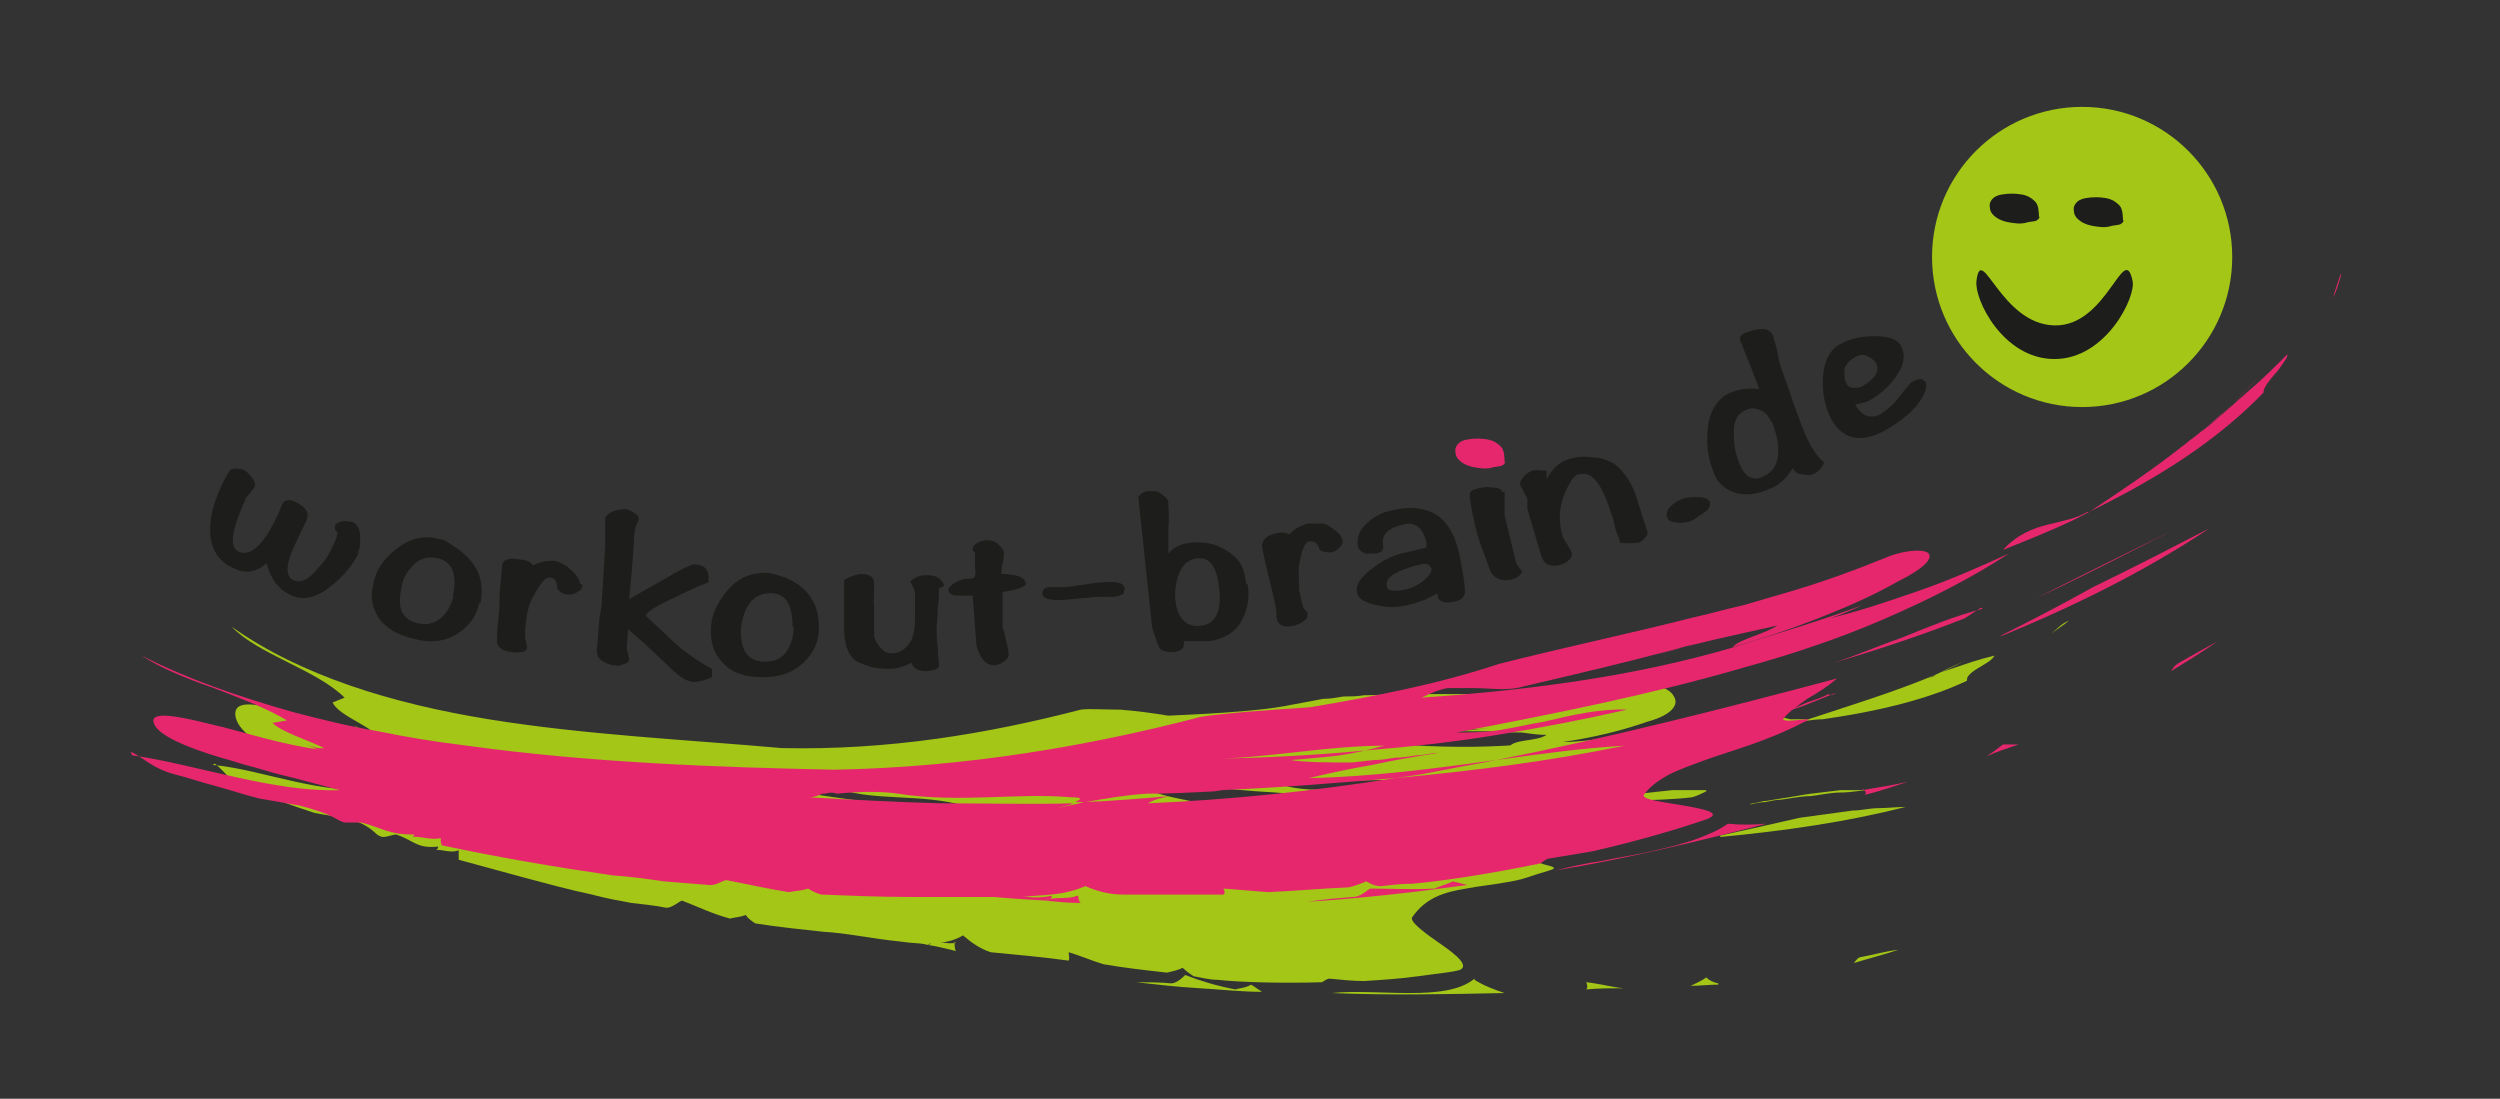 <?xml version="1.0" encoding="UTF-8"?>
<svg xmlns="http://www.w3.org/2000/svg" id="Ebene_1" version="1.1" viewBox="0 0 208.2 91.5">
  <rect x="0" y="0" width="208.2" height="91.5" fill="#333333" stroke="none"/>
  <defs>
    <style>
      .st0 {
        fill: #e7276d;
      }

      .st1 {
        fill: #1d1d1b;
      }

      .st2 {
        fill: #fff;
      }

      .st3 {
        fill: #a3c617;
      }
    </style>
  </defs>
  <circle class="st2" cx="129.2" cy="40.4" r=".6"></circle>
  <g>
    <path class="st3" d="M150.3,60c4.8-1.6,9.6-3,13.4-5-.8.4-1.6.7-2.3,1.1-.8.4-1.6.7-2.4,1,.6-.3,1.2-.5,1.8-.7.1,0,.3-.1.4-.2l.4-.2c.3-.1.6-.2.9-.3,1.2-.4,2.3-.8,3.6-1.1-.2.4-.8.7-1.3,1-.3.2-.5.3-.7.5-.2.2-.3.3-.3.6-3,1.4-6.2,2.2-9.5,2.8l-1.2.2-1.3.2c-.8,0-1.7.2-2.5.3-.8,0-1.7.1-2.5.2-.8,0-1.7,0-2.5.1.6-.6,1.1-.8,1.7-.9.5-.1,1,0,1.6,0,.5,0,1,.2,1.5.3.2,0,.5,0,.7,0,.2,0,.5,0,.7,0Z"></path>
    <path class="st3" d="M172.3,51.7c-.5.4-1,.7-1.5,1.1.5-.4.9-.9,1.5-1.1Z"></path>
    <path class="st3" d="M104.1,70.7c-.8,0-1.7.1-2.5.1.8-.2,1.7-.1,2.5-.1Z"></path>
    <path class="st3" d="M142.1,65.9c-.4.2-.8.4-1.2.5-1.6.2-3.3.2-5,.3-1.7,0-3.4,0-5,0,.9,0,1.9-.1,2.8-.2.5,0,.9-.1,1.4-.2.5,0,.9-.1,1.4-.2.9-.1,1.9-.2,2.8-.3.9,0,1.9,0,2.8,0Z"></path>
    <path class="st3" d="M145.9,66.9c.4,0,.8-.2,1.2-.2l1.2-.2c.8-.1,1.7-.3,2.5-.4.8-.1,1.7-.2,2.5-.3.4,0,.8,0,1.3,0,.4,0,.8,0,1.2,0-.8,0-1.6.2-2.5.2-.8,0-1.7.2-2.5.3-.8,0-1.7.2-2.5.3-.4,0-.8.1-1.3.2-.4,0-.8.1-1.3.2Z"></path>
    <path class="st3" d="M77.8,78.2c0,.2,0,.3-.2.3-.1,0-.2,0-.3.2-1.4-.3-2.8-.7-4.1-1,.4,0,.7-.3,1.1-.3,1.5.4,1.8,1.1,3.5.8Z"></path>
    <path class="st3" d="M105,70.7h0c.3-.1.6-.1.9-.2,0,0,0,0,.1,0-.3,0-.7,0-1,.1Z"></path>
    <path class="st3" d="M79.5,78.4c0,.3,0,.6.1.8-.8-.2-1.6-.4-2.3-.5.1,0,.2-.1.3-.2.5-.2,1.3.2,2,0Z"></path>
    <path class="st3" d="M97.5,81.9c.5,0,1-.5,1.2-.7,1.3.5,2.6.9,4.2,1.2.2-.1.8-.1,1.3-.4.3.2.6.4.9.6-1.7,0-3.5-.2-5.2-.3-1.8-.1-3.5-.3-5.3-.5,1,0,2,0,3,.1Z"></path>
    <path class="st3" d="M17.7,63.7c2.2.2,4.6.9,6.9,1.4,2.3.5,4.7.9,7,.5-2.4-.9-5.4-1.7-7.7-2.7-2.4-.9-4.1-2-4.3-3.3-.3-2.6,6.9,1,10.8,1.5q-.5-.3-.9-.7c.5.3.9.7,1.5.5-.9-.7-2.9-1.5-3.3-2.4l1-.4c-2.3-2.3-7.2-3.6-9.4-5.9,5.8,4.1,13.4,6.4,21.4,7.7,8,1.3,16.5,1.7,24.4,2.4,8.9.2,17.2-1.2,24.9-3.2.7-.1,1.9,0,3.3,0,1.3.1,2.8.3,4,.5,2.2-.1,4.3-.2,6.5-.4,1.1-.1,2.1-.2,3.2-.4,1.1-.2,2.1-.4,3.2-.6.6,0,1.1-.1,1.7-.2.6,0,1.1,0,1.7-.1,1.1,0,2.2-.1,3.3-.1,1.1,0,2.2,0,3.3,0,.6,0,1.1,0,1.7,0,.5,0,1.1,0,1.7,0,4.4,0,8.9,0,13.4-.8.5,0,1,0,1.4.2.4.2.8.4,1,.8.4.6,0,1.5-2.2,2.1-3.7,1.3-7.6,1.9-11.6,2.2.4-.8,2.3-.5,3.2-1.1-.7,0-1.4-.1-2.1-.2-.7,0-1.3,0-2-.1-1.3,0-2.6,0-4.1,0,1,0,1.9-.1,2.8-.2l2.8-.2c-4.7.4-10,.4-15.3.8-1,0-1.9-.6-2.9-1-1-.4-2.1-.6-3.5.2,6.8,1.1,13.9,2,20.9,1.6,0,0,0,0,0,0,1.6-.1,3-.2,4.5-.3,1.5,0,2.9-.2,4.4-.4-.9.2-1.8.4-2.7.4,1.1,0,2.2.1,3.3.1,1.1,0,2.2,0,3.2-.1h.8s.8-.1.8-.1l1.6-.2c.5,0,1.1-.1,1.6-.2l1.6-.2c-5.7,2.3-12.2,3.3-18.7,3.6-6.5.3-13.2.2-19.5.5,1.8.7,3.8.6,5.9.5,2-.1,4-.2,5.5.6-5.8.1-11.6-.2-17.6-.8.4,0,.9-.1,1.3-.3-1.8-.5-3.7-.7-5.6-.7-1.9,0-3.8,0-5.7-.3-.3,0-.7,0-1-.1.3,0,.7.1,1,.1,1.7.2,3.4.5,5,.7,1.7.2,3.3.4,5,.6-1.5.2-3.1.2-5,0,1,.6,2.5.9,4,1.2,2,.1,3.9.2,5.9.4-1.5,0-3,0-4.5.2-1.5.1-2.9.3-4.3.5,4.1.7,8.3,1,12.5,1.3-2.3,0-4.6,0-6.8.1-3.8-.4-7.6-.8-11.5-1.3.1,0,.3,0,.4,0-.3,0-.6,0-.9,0-1.5-.2-3-.3-4.6-.5-.7,0-1.4,0-2.1,0-.7,0-1.4.2-2.1.3-.2,0-.5,0-.7,0,.5-.2.7-.4-.1-.6-1.7-.5-3.6-.6-5.5-.7-1.9-.1-3.9-.2-5.9-1-1-.4-2.5-.4-4-.4-.4-.2-.6-.1-.9,0-.3,0-.7,0-1,0-.8,0-1.7-.2-2.5,0,.8,0,1.6,0,2.5,0,.3,0,.6,0,.9,0-.2.2-.5.4-.9.4,5.6.9,11.5,1.8,17.4,2.2-.4.2-.9.3-1.1.4.6-.1,1.2-.3,1.8-.4,1.9.1,3.8.2,5.8.2-.6,0-1.1.3-1.6.5,1.4.1,2.7.3,4.1.4,1.4,0,2.7.1,4.1.2,1.4,0,2.8,0,4.1.1,1.4,0,2.8,0,4.1,0,5.2.5,10.3,1,15.4,1.2-2.8-.7-5.6-1-8.6-1.3,7.8-.2,15.5-.5,23.3-.4-1.3,1-3.2,1.7-4,3,0,.6,2.6.6,1.2,1-.7.2-1.3.4-1.9.6-.6.2-1.2.3-1.8.4-1.1.2-2.2.3-3.2.5-1.9.3-3.4.8-4.5,2.4-.2.4,1.2,1.4,2.5,2.3,1.3.9,2.3,1.8,1.4,2.1-.8.2-2,.3-3.4.5-1.4.2-2.9.3-4.5.4-.9,0-1.9-.1-2.9-.2-.1,0-.3.1-.6.3-3.5.1-6.8,0-8.7-.2-.7,0-1.4-.2-2-.3-.3-.2-.6-.4-.9-.7-.4.2-.9.3-1.3.4-1.8-.2-3.6-.4-5.3-.7-1-.3-1.9-.7-2.9-1,0,.2.1.5,0,.7-2.2-.3-4.4-.5-6.5-.7-.9-.3-1.6-.8-2.3-1.4-1.3.8-3.2.8-5.3.5-2.1-.2-4.4-.7-6.3-.8h0c-1.9-.2-3.8-.4-5.7-.7-.3-.2-.6-.4-.8-.7-.5.2-1,.2-1.3.3-1.5-.4-2.7-1-4-1.5-.3.1-.8.6-1.3.6-1-.2-2-.3-2.9-.4-1.1-.2-2.2-.4-3.3-.7-1.9-.4-3.7-.9-5.6-1.4-1.8-.5-3.7-1-5.5-1.5,0-.2,0-.5,0-.8-.6.3-1.4-.1-1.9,0,.1,0,.2-.2.2-.3-1.8.2-2-.5-3.5-1-.3,0-.7.2-1.1.2-.2,0-.3-.1-.5-.2-1.5-1.5-3.3-1.4-5.2-1.8-1.9-.6-3.7-1.3-5.5-2-1.5-.5-1.9-1.4-2.8-2.1Z"></path>
    <path class="st3" d="M72.7,77.5c-1.8-.5-3.6-.9-5.3-1.5,1.9.3,3.7,0,5.3,1.5Z"></path>
    <path class="st3" d="M122.8,81.6c.8.5,1.6.8,2.5,1.1-4.8.1-9.6.2-14.4,0h0c1.9-.2,4.3,0,6.5,0,2.2,0,4.2-.2,5.4-1.2Z"></path>
    <path class="st3" d="M77.6,78.5c0,0-.2.1-.3.2,0,0,0,0,0,0,0,0,.2-.1.3-.2Z"></path>
    <path class="st3" d="M131.1,70.3c.1,0,.3,0,.4,0-1.1.2-2.2.4-3.3.6.9-.3,1.9-.4,2.9-.5Z"></path>
    <path class="st3" d="M143.2,69.6c2.3-.5,4.5-1,6.7-1.5,1.5-.2,2.9-.4,4.4-.6.7,0,1.4-.2,2.2-.2.7,0,1.5-.1,2.2-.1-5.1,1.3-10.2,2-15.4,2.5Z"></path>
    <path class="st3" d="M132.1,81.8c1,.1,2.1.4,3.1.5-1,0-2,0-3.1.1.2-.2,0-.5,0-.7Z"></path>
    <path class="st3" d="M121.8,71.5c.2,0,.5,0,.7,0-.6.2-1.2.4-1.7.6.2-.1.7-.4,1.1-.6Z"></path>
    <path class="st3" d="M143.1,82c-.8,0-1.5.1-2.3.1.4-.2.9-.4,1.3-.7.3.3.6.4,1,.5Z"></path>
    <path class="st3" d="M155,79.7c1.1-.2,2.1-.5,3.1-.6-1.2.4-2.4.7-3.7,1.1.2-.3.4-.5.6-.5Z"></path>
  </g>
  <g>
    <path class="st0" d="M173.9,42.7c2.7-1.8,5.4-3.6,7.8-5.5.3-.2.6-.5.9-.7.3-.2.6-.5.9-.7.6-.5,1.1-1,1.7-1.5,1.1-1,2.1-2,3-3-1.5,1.6-3.1,3.2-4.8,4.6.7-.5,1.3-1.1,1.9-1.6.3-.3.6-.5.9-.8.3-.3.6-.5.9-.8,1.2-1,2.3-2.1,3.4-3.2,0,.3-.2.5-.4.8-.2.3-.4.6-.7.9-.5.6-.9,1.1-.9,1.5-2.9,3-6.4,5.5-10.1,7.6-1.9,1.1-3.8,2-5.7,3-1.9.9-3.9,1.7-5.9,2.5,1.2-1.3,2.5-1.8,3.7-2.1,1.2-.3,2.4-.5,3.4-1.1Z"></path>
    <path class="st0" d="M195,22.8c-.1.3-.2.7-.3,1-.1.3-.2.6-.4,1,.1-.4.2-.7.3-1,.1-.3.2-.6.3-.9Z"></path>
    <path class="st0" d="M119.4,65.5c-1,.2-2.1.4-3.1.6,1-.3,2-.4,3.1-.6Z"></path>
    <path class="st0" d="M165,50.6c-.5.3-.9.6-1.4.9-3.8,1.5-7.8,2.8-11.9,4,2.2-.6,4.4-1.6,6.7-2.4,2.2-.9,4.4-1.8,6.7-2.4Z"></path>
    <path class="st0" d="M169.6,49.8c3.8-1.9,7.6-3.8,11.3-5.6-3.6,1.8-7.4,3.8-11.3,5.6Z"></path>
    <path class="st0" d="M87.6,74.6c0,.1,0,.2-.2.3-.1,0-.2,0-.3.1-1.8-.1-3.5-.2-5.3-.4.4,0,.8-.3,1.3-.3,1.9.1,2.4.7,4.5.3Z"></path>
    <path class="st0" d="M120.5,65.2h0c.4-.2.7-.2,1-.3,0,0,0,0,.1,0-.4.1-.8.2-1.3.3Z"></path>
    <path class="st0" d="M89.8,74.6c0,.2,0,.4.2.6-1,0-2-.1-3-.2.1,0,.2,0,.3-.1.7-.2,1.7,0,2.4-.3Z"></path>
    <path class="st0" d="M112.7,74.7c.6,0,1.2-.6,1.4-.7,1.7,0,3.4.1,5.4,0,.3-.2.9-.3,1.5-.6.4.1.8.2,1.2.3-4.3.6-8.7,1.1-13.3,1.4,1.2-.2,2.5-.3,3.7-.4Z"></path>
    <path class="st0" d="M11,62.9c5.5.8,11.8,3.1,17.3,2.9-1.6-.4-3.3-.9-5-1.3-.8-.2-1.7-.5-2.5-.7-.8-.2-1.6-.5-2.4-.7-3-.9-5.3-1.9-5.6-2.9-.3-1,1.9-.6,4.7.1,1.4.3,3,.8,4.6,1.2,1.5.4,3,.7,4.3.9q-.6-.3-1.2-.6c.6.3,1.2.6,1.8.5-1.2-.6-3.7-1.4-4.3-2.1l1.2-.2c-.8-.5-1.7-.9-2.8-1.4-1-.4-2.2-.9-3.3-1.3-2.3-.8-4.5-1.7-6-2.7,3.7,1.9,8,3.4,12.6,4.7,2.3.6,4.7,1.2,7.1,1.6,2.4.5,4.9.9,7.4,1.2,10.1,1.4,20.7,1.8,30.6,2,11-.2,21.3-2,30.5-4.4,1.8-.3,6-.6,9.1-.8,5.3-.9,10.6-1.9,15.7-3.6,5.5-1.4,10.8-2.5,16.3-3.9,1.4-.3,2.7-.7,4.1-1,1.4-.4,2.7-.8,4.1-1.2,2.7-.8,5.4-1.8,8.1-2.9,1.1-.4,2.5-.6,3.1-.3.5.3.2,1.1-2.4,2.4-2.1,1.2-4.4,2.2-6.7,3.1-2.3.9-4.7,1.7-7.1,2.4.2-.3.9-.6,1.7-.9.8-.3,1.6-.6,2-.9-3.6.8-6.5,1.4-10,2.4,1.2-.3,2.3-.6,3.5-1,1.2-.3,2.3-.7,3.4-1-5.7,1.8-12.2,3.3-18.6,4.8-1.2.2-2.4,0-3.7,0-.6,0-1.3,0-2,0-.7.1-1.4.4-2.2.8,8.6-.6,17.5-1.7,26-4.2,0,0,0,0,0,0,3.8-1.2,7.2-2.2,10.7-3.5-1.1.5-2.2,1-3.2,1.2,2.7-.6,5.3-1.5,7.9-2.4,2.6-.9,5.1-2,7.5-3.1-3.2,2.1-6.8,3.9-10.5,5.5-3.7,1.6-7.6,2.9-11.6,4-7.9,2.3-16.1,3.9-23.9,5.4,1.1,0,2.3,0,3.6-.2,1.2-.2,2.5-.5,3.7-.7,2.5-.6,4.8-1.1,6.9-1-3.5.8-7.1,1.5-10.8,2.1-3.6.6-7.3,1-11,1.3.5-.1,1.1-.3,1.6-.4-4.7,0-9.5,1-14.2,1.1-.4,0-.8,0-1.2,0,.4,0,.8,0,1.2,0,4.3-.1,8.5-.3,12.6-.7-.9.2-1.9.4-2.9.5-1,.1-2.1.2-3.3.3,1.3.2,3.2.2,5.1.2l1.8-.2c.6,0,1.2-.1,1.8-.2.6,0,1.2-.1,1.8-.2.6,0,1.2-.2,1.8-.2-1.9.3-3.7.6-5.5,1-1.8.3-3.6.7-5.3,1.1,5.2-.1,10.5-.8,15.6-1.5-1.4.3-2.8.5-4.2.8l-2.1.4-2.1.3c-4.8.4-9.6.8-14.5,1,.2,0,.4,0,.6,0-.4,0-.7,0-1.1.1-1.9.1-3.8.2-5.7.2-1.7.1-3.4.4-5.1.7-.3,0-.6,0-.9,0,.5-.2.8-.4-.3-.4-4.5-.4-9.3.5-14.4-.3-1.3-.2-3.1-.2-5.1,0-.5-.2-.8,0-1.1,0-.4,0-.8,0-1.3,0-1,0-2.1,0-3.1,0,1,0,2.1,0,3.1,0,.4,0,.8,0,1.2,0-.3.1-.6.3-1.1.3,3.6.2,7.2.4,10.9.5,3.7,0,7.4.1,11.1,0-.4.2-1.1.3-1.3.4.7-.2,1.5-.3,2.2-.5,2.4-.1,4.8-.3,7.2-.5-.7.1-1.4.3-1.9.6,6.9-.3,13.7-1,20.6-2.1,6.5-.6,12.8-1.4,19.1-2.7-3.5.2-7.1.7-10.7,1.2,9.6-1.9,19-4.3,28.4-6.8-.7.6-1.6,1.2-2.5,1.7-.8.6-1.6,1.1-2,1.7.2.4,3.3-.4,1.6.3-3.1,1.6-5.9,2.3-8.1,3.1-1.1.4-2.2.8-3,1.2-.9.5-1.6,1-2.1,1.7-.2.4,1.7.6,3.4.9,1.7.3,3.1.6,1.9,1.1-2,.7-5.6,1.8-9.6,2.7-1.2.2-2.4.4-3.6.6-.2,0-.4.2-.7.4-4.3.9-8.4,1.5-10.7,1.7-.9,0-1.7.1-2.6.2-.5,0-.9-.2-1.2-.4-.5.2-1,.4-1.5.5-2.3.1-4.5.3-6.7.4-1.2-.1-2.5-.2-3.7-.3,0,.1.2.3,0,.5-.7,0-1.4,0-2.1,0-.7,0-1.4,0-2.1,0-.7,0-1.4,0-2.1,0h-2.1c-1.1,0-2.2-.3-3.1-.7-.7.3-1.7.6-2.9.7-1.1.1-2.4.2-3.8.2-1.3,0-2.7,0-4.1,0-1.4,0-2.7,0-3.9,0h0c-2.4,0-4.8-.1-7.3-.2-.4-.1-.8-.3-1.1-.5-.6.2-1.2.2-1.6.3-1.9-.3-3.6-.7-5.2-1-.3,0-.9.5-1.5.4-1.3-.1-2.5-.2-3.7-.3-1.4-.2-2.8-.4-4.3-.5-4.8-.7-9.5-1.5-14.2-2.5-.1-.2-.1-.4-.1-.6-.8.2-1.8-.2-2.4-.1.1,0,.2-.1.2-.2-2.2,0-2.5-.5-4.4-1-.4,0-.9,0-1.3,0-.2,0-.4-.1-.6-.2-1-.6-2.1-.9-3.2-1.2-1.1-.2-2.2-.4-3.4-.6-1.2-.3-2.4-.7-3.5-1-1.2-.3-2.3-.7-3.5-1-1.9-.5-2.5-1.3-3.7-1.9Z"></path>
    <path class="st0" d="M81.1,74.5c-1.1-.1-2.3-.2-3.4-.3-1.1-.1-2.3-.3-3.4-.4,1.2,0,2.4,0,3.5,0,1.1,0,2.2.2,3.3.7Z"></path>
    <path class="st0" d="M143.9,68.6c1,.1,2.1.1,3.2,0-5.8,1.5-11.6,2.9-17.6,3.9h0c1.2-.3,2.5-.6,3.9-.8,1.4-.3,2.8-.5,4.1-.8,1.3-.3,2.6-.6,3.7-1,1.1-.4,2-.8,2.7-1.3Z"></path>
    <path class="st0" d="M87.4,74.9c0,0-.2,0-.3.1,0,0,0,0,0,0,0,0,.2-.1.3-.1Z"></path>
    <path class="st0" d="M152.4,57.9c.2,0,.4-.1.5-.2l-2,.8c-.7.3-1.3.5-2,.7.5-.2,1.1-.5,1.6-.7.6-.2,1.2-.4,1.8-.7Z"></path>
    <path class="st0" d="M166.7,52.9c2.6-1.3,5.1-2.6,7.6-4,3.3-1.6,6.6-3.3,9.7-4.9-5.4,3.6-11.3,6.5-17.4,9Z"></path>
    <path class="st0" d="M155.1,65.8c1.2-.2,2.5-.4,3.8-.7-1.2.4-2.4.8-3.6,1.1.2-.2,0-.3-.1-.5Z"></path>
    <path class="st0" d="M141.2,61.7c.3,0,.6-.1.8-.2-.7.3-1.4.6-2,.9.2-.2.8-.5,1.2-.7Z"></path>
    <path class="st0" d="M168.1,62c-.9.3-1.8.6-2.7,1,.5-.3.9-.6,1.4-1,.4,0,.8,0,1.3,0Z"></path>
    <path class="st0" d="M181.3,55.3c1.2-.7,2.3-1.3,3.4-1.9-1.3.9-2.6,1.7-3.9,2.5.2-.3.4-.6.6-.6Z"></path>
  </g>
  <g>
    <path class="st1" d="M29.9,46c-.5,1-1.2,1.9-2.2,2.7-1.3,1.1-2.5,1.4-3.6.8-1-.5-1.6-1.4-1.9-2.6-.9.8-1.8.9-2.8.4-1.3-.6-1.9-1.7-1.9-3.2,0-1.1.3-2.2.8-3.3.3-.7.6-1.3.9-1.7.3-.1.7-.1,1,0,.3.1.6.4.8.7.2.3.3.5.2.7,0,.1-.2.3-.4.6-.2.2-.4.4-.4.6-1.1,2.4-1.3,3.8-.6,4.2.7.4,1.5,0,2.4-1.3.3-.5.8-1.3,1.3-2.6.2-.4.6-.5,1.3-.1.7.4,1,.8.7,1.5,0,0,0,.1-.1.2,0,0-.1.2-.1.2l-.9,1.9c-.6,1.4-.6,2.3,0,2.6.6.3,1.3,0,2-.9.6-.6,1-1.2,1.3-1.9.3-.6.4-.9.4-1.1,0,0,0-.1-.2-.3,0-.1,0-.2,0-.3,0-.2.3-.3.6-.4.3,0,.6,0,.9.1.4.2.6.6.6,1.3,0,.5,0,1-.3,1.3Z"></path>
    <path class="st1" d="M39.9,50.2c-.2,1.1-.8,1.9-1.7,2.5-1,.7-2.3.9-3.7.5-1.4-.3-2.4-.9-3-1.8-.5-.8-.7-1.7-.4-2.8.2-1.1.8-2,1.8-2.8,1.1-.9,2.3-1.3,3.7-.9.4,0,.9.4,1.5.8,1.7,1.2,2.3,2.7,1.9,4.6ZM37.7,49.7c.4-1.8,0-2.9-1.2-3.2-.9-.2-1.6,0-2.2.7-.5.5-.8,1.1-.9,1.9-.3,1.6.1,2.5,1.4,2.8.8.2,1.5,0,2.1-.6.4-.4.7-1,.9-1.7Z"></path>
    <path class="st1" d="M48.5,48.7c0,0,0,.2-.1.4-.4.3-.8.5-1.2.4-.3,0-.6-.2-.8-.5,0-.6-.2-.9-.7-.9-.3,0-.7.5-1.3,1.6-.3.5-.5,1.2-.6,2.1-.1.9-.1,1.4,0,1.6,0,.2.1.4.1.5,0,.2-.2.4-.4.4-.3,0-.6.1-.9,0-.9-.1-1.3-.5-1.2-1.1,0,0,0-.1,0-.2,0-.1,0-.2,0-.2,0-.6.2-1.5.2-2.8,0-1.2.2-2.2.2-2.8s.6-.8,1.5-.6c.5,0,.9.2,1.1.5.5-.3,1.1-.4,1.6-.4.4,0,.8.2,1.1.4.2.1.5.4.8.7.3.4.4.6.4.8Z"></path>
    <path class="st1" d="M59.3,56.4c-.7.3-1.2.4-1.5.4-.5,0-1.2-.4-2-1.2-.6-.6-1.2-1.1-1.8-1.7-.3-.3-.9-.8-1.7-1.5h0s-.1,1.6-.1,1.6c0,0,0,.2.1.4,0,.2.1.4.1.5,0,.2-.1.3-.4.4-.3.1-.5.2-.8.1-.4,0-.8-.2-1.1-.4-.3-.2-.4-.5-.4-.8l.2-2.4c0-.1,0-.4.1-.7,0-.3.1-.5.1-.7l.3-4.9c0-.7,0-1.4,0-1.8,0-.2,0-.4,0-.5,0-.2.2-.4.6-.6.3-.1.7-.2,1-.2.3,0,.5.1.8.3.3.2.4.3.4.5,0,0,0,.2-.2.5-.1.3-.2.7-.2,1.3,0,.2-.1,1.8-.4,4.9,0,0,1-.6,2.8-1.6,1.5-.9,2.4-1.3,2.6-1.3.9,0,1.3.5,1.2,1.3v.2c-.8.3-1.7.7-2.9,1.3-1.5.7-2.3,1.2-2.3,1.5,0,0,.4.4,1.3,1.2.8.8,1.3,1.2,1.5,1.4,1,.8,1.9,1.4,2.7,1.8v.6Z"></path>
    <path class="st1" d="M68.2,52.3c0,1.1-.4,2-1.2,2.8-.9.9-2,1.3-3.5,1.3-1.5,0-2.6-.4-3.3-1.2-.7-.7-1-1.5-1-2.7,0-1.1.4-2.1,1.2-3.1.9-1.2,2-1.7,3.4-1.7.4,0,1,.2,1.6.4,1.9.8,2.8,2.2,2.8,4.1ZM66,52.2c0-1.9-.6-2.8-1.8-2.8-.9,0-1.6.4-2,1.2-.3.6-.5,1.3-.5,2,0,1.6.6,2.5,2,2.5.9,0,1.5-.3,1.9-1,.3-.5.5-1.1.5-1.9Z"></path>
    <path class="st1" d="M78.2,49c0,.4,0,1-.1,1.7,0,.8-.1,1.3-.1,1.7,0,.3,0,.9.1,1.5,0,.7.1,1.2.1,1.5,0,.3-.3.4-1,.5-.7,0-1.1-.2-1.3-.7-.6.3-1.2.5-1.8.5-.5,0-1,0-1.7-.2-.6-.2-1.1-.4-1.3-.6-.5-.5-.8-1.3-.8-2.5,0-.4,0-1.1,0-2.1,0-.9,0-1.6,0-2,.5-.3.9-.4,1.3-.5.8,0,1.2.2,1.2.8,0,.2,0,.5,0,.9,0,.4-.1.7,0,.9v2.6c.1.3.2.6.5.9.3.4.6.5,1,.5.7,0,1.2-.4,1.6-1.1.2-.5.3-1,.3-1.7v-2.2c0-.3-.2-.6-.4-1,.4-.3.8-.5,1.2-.5.4,0,.8,0,1.1.2.3.2.5.4.5.7Z"></path>
    <path class="st1" d="M85.5,48.5c0,.3-.6.6-2,.8,0,.3,0,.9,0,1.8v1.2c.1.2.2.6.3,1.1.1.5.2.8.2,1.1,0,.2-.1.4-.4.6-.3.2-.5.3-.8.3-.4,0-.8-.2-1.1-.7-.2-.4-.4-.8-.4-1.2l-.3-3.9c-.8,0-1.2,0-1.3,0-.4,0-.7-.2-.7-.4,0,0,0-.1,0-.2.4-.5.9-.7,1.4-.8,0,0,0,0,.2,0,0,0,.1,0,.2,0,.4,0,.5-.3.4-.9v-1.3c-.2-.1-.2-.2-.2-.3,0-.2.1-.3.4-.5.2-.1.5-.2.7-.2.3,0,.7,0,1,.3s.5.5.5.7c0,.3,0,.6-.1.9-.1.3-.1.6-.1.9h0c1.3,0,2,.3,2,.8Z"></path>
    <path class="st1" d="M93.7,49.1c0,0-.1,0-.1.1,0,0,0,0,0,.1,0,0,0,.1,0,.1,0,.1-.3.2-.8.3-.1,0-.3,0-.5,0s-.4,0-.5,0c-.3,0-.7,0-1.3.1-.6,0-1,.1-1.3.1-1.5.2-2.3,0-2.4-.4,0-.4.2-.6.6-.6.1,0,.3,0,.6,0,.3,0,.5,0,.6,0,.3,0,.9-.1,1.6-.2.7-.1,1.2-.2,1.6-.2,1-.1,1.6,0,1.8.3Z"></path>
    <path class="st1" d="M103.9,48.6c.2,1.1,0,2.1-.4,2.9-.5,1.1-1.5,1.7-2.8,1.9-.4,0-1.1,0-2.1,0,0,0,0,.2,0,.2,0,.4-.2.6-.8.7-.4,0-.8,0-1.1-.2-.1,0-.3-.4-.5-1.1-.2-.5-.3-.9-.3-1.2h0c0,0-1.1-10.4-1.1-10.4.2-.3.5-.5.9-.5,0,0,.2,0,.2,0,.3,0,.6,0,.9.3.3.2.5.4.5.7,0,.5.1,1.2,0,2.1,0,1,0,1.7,0,2.1.4-.5,1-.8,1.8-.9.9-.1,1.8,0,2.6.4.8.4,1.4.9,1.7,1.5.2.4.3.9.4,1.6ZM101.5,48.8c-.2-1.7-.8-2.4-1.8-2.3-.8.1-1.3.6-1.6,1.5-.2.7-.3,1.4-.2,2.1.2,1.5,1,2.2,2.2,2,1.2-.2,1.7-1.3,1.4-3.4Z"></path>
    <path class="st1" d="M111.8,44.9c0,0,0,.2,0,.4-.3.4-.6.7-1,.7-.3,0-.6,0-.9-.2-.1-.5-.4-.8-.9-.7-.3,0-.6.7-.8,1.9-.1.5,0,1.3,0,2.2.2.9.3,1.4.4,1.5.2.2.3.3.3.4,0,.2,0,.4-.3.6-.2.2-.5.3-.8.4-.9.2-1.4,0-1.5-.7,0,0,0-.1,0-.3,0-.1,0-.2,0-.2-.1-.6-.3-1.5-.6-2.7s-.5-2.1-.6-2.7c0-.5.3-.9,1.2-1.1.5-.1.9,0,1.1.1.4-.5.9-.7,1.5-.9.4,0,.8,0,1.2,0,.3,0,.6.2,1,.5.4.3.6.5.6.7Z"></path>
    <path class="st1" d="M121.5,46c.3,1.5.5,2.6.5,3.3,0,.4-.3.7-.9.8-.9.2-1.4,0-1.4-.7-.8.5-1.6.8-2.5,1-.9.2-1.7.2-2.5,0-1-.2-1.6-.5-1.7-1.1-.1-.6.3-1.2,1.2-1.9.9-.7,1.7-1.1,2.5-1.3l2.1-.5v-.4c-.3-1.3-1-1.8-2-1.5-1.3.3-1.8.9-1.6,1.8,0,.3-.1.5-.6.6-.3,0-.6,0-.9,0-.3-.1-.5-.3-.6-.5-.1-.7,0-1.3.6-1.9.6-.6,1.3-1,2.2-1.2,3.1-.7,4.9.5,5.6,3.5ZM119.1,47.2c0-.2-.3-.3-.8-.2-2,.5-3,1.1-2.8,1.8,0,.4.6.5,1.5.3.6-.1,1.1-.4,1.5-.7.5-.4.8-.8.7-1.1Z"></path>
    <path class="st1" d="M125.3,40.9c0,.2,0,.5,0,1,0,.4,0,.7,0,1l.9,3.7c0,.2.2.6.6,1-.2.3-.4.5-.7.6-1,.3-1.7,0-2-.7-.5-1.3-.9-2.4-1.1-3.1-.3-1.2-.5-2.2-.6-3,0,0,0-.1,0-.2,0-.2.1-.4.6-.5.4-.1.8-.2,1.2-.1.5,0,.9.1.9.4Z"></path>
    <path class="st1" d="M137.2,44.5c-.2.3-.4.6-.8.7-.3,0-.8.1-1.5,0v-.2c-.1-.3-.3-.6-.4-1.1-.1-.5-.2-.9-.3-1.1-.8-2.5-1.6-3.6-2.7-3.3-.3,0-.6.4-.8.8-.8,1.4-1,2.8-.6,4.2,0,.2.2.5.4.8.2.4.4.6.4.8,0,.2,0,.3-.2.5s-.4.3-.6.4c-1,.3-1.6,0-1.8-.9l-1.1-3.7c0,0,0-.2,0-.4,0-.2,0-.3,0-.4,0-.1-.1-.3-.3-.6-.1-.3-.2-.4-.3-.6,0-.2,0-.4.3-.7.2-.3.5-.4.7-.5.4-.1.8,0,1.2,0v.7c.5-.9,1.1-1.5,2-1.7.6-.2,1.2-.2,1.9-.1.7,0,1.3.3,1.7.5.9.7,1.6,1.7,2,3.2l.8,2.5Z"></path>
    <path class="st1" d="M142.4,41.9c0,.2,0,.5-.5.8s-.8.6-1.1.7c-.3.1-.8.2-1.2.1-.5,0-.7-.2-.8-.5,0-.2,0-.5.3-.8.3-.3.6-.5.9-.6.4-.2.9-.2,1.4-.2.6,0,.9.2,1,.4Z"></path>
    <path class="st1" d="M147.7,28.2c.1.2.2.6.3,1,.1.6.2.9.2,1,.1.4.5,1.4,1.1,3.2.6,1.7,1,2.7,1.1,2.9.5,1.1,1,1.8,1.5,2.2-.1.4-.4.7-.7.9-.4.2-.7.2-1.1.1-.4,0-.6-.2-.8-.5-.5.8-1.1,1.4-1.9,1.7-1.1.5-2.1.6-3,.3-.8-.3-1.4-.8-1.7-1.7-.4-1-.6-2.1-.5-3.4.1-1.6.8-2.7,1.9-3.2.7-.3,1.5-.4,2.4-.3-.2-.6-.7-1.9-1.6-4.1,0-.2,0-.4.5-.6.5-.2,1-.3,1.4-.3.4,0,.7.2.9.6ZM147.5,35.1c-.2-.4-.4-.7-.8-.9-.5-.2-.9-.3-1.4,0-.7.3-1,1.1-.9,2.2,0,.8.2,1.6.5,2.3.4,1,1.1,1.4,1.9,1,.9-.4,1.3-1.1,1.3-2.2,0-.7-.2-1.5-.5-2.3Z"></path>
    <path class="st1" d="M160.3,31.7c.3.5,0,1.2-.7,2.1-.6.7-1.4,1.3-2.2,1.8-2.2,1.4-3.9,1.1-4.9-.7-.4-.8-.7-1.8-.7-3,0-1.5.4-2.5,1.2-3.1.8-.5,1.8-.8,3-.8,1.2,0,2,.2,2.3.8.4.7.3,1.5-.3,2.4-.5.8-1.3,1.6-2.4,2.2-.2.1-.6.2-1.1.3.6,1,1.3,1.2,2.1.8.6-.4,1.2-.9,1.6-1.5.5-.6.8-1,.9-1.1.6-.4,1-.4,1.1-.2ZM156.2,30.2c-.2-.3-.4-.4-.8-.6-.3-.1-.7,0-1,.2-.5.3-.8.7-.8,1.1,0,.4,0,.8.2,1.1.1.2.3.3.6.3.3,0,.5,0,.8-.2,1-.6,1.4-1.3,1-1.9Z"></path>
  </g>
  <path class="st0" d="M125.3,38.5c0-.3,0-1-.3-1.3-.3-.3-.6-.5-1.1-.6-.6-.1-1.1-.1-1.7,0-.6.1-.9.4-1,.8,0,.3,0,.6.3.9.3.3.7.5,1.2.6.6.1,1.1.2,1.7,0,.5-.1.8,0,1-.5Z"></path>
  <g>
    <circle class="st3" cx="173.4" cy="21.4" r="12.5"></circle>
    <path class="st1" d="M177.6,23.4c.3,1.3-2.2,6.5-6.5,6.5s-6.7-5-6.5-6.5c.4-3.3,2,3.6,6.5,3.7,4.4.1,5.8-7.1,6.5-3.7Z"></path>
  </g>
  <path class="st1" d="M169.8,18.1c0-.3,0-1-.3-1.3-.3-.3-.6-.5-1.1-.6-.6-.1-1.1-.1-1.7,0-.6.1-.9.4-1,.8,0,.3,0,.6.3.9.3.3.7.5,1.2.6.6.1,1.1.2,1.7,0,.5-.1.8,0,1-.5Z"></path>
  <path class="st1" d="M176.8,18.4c0-.3,0-1-.3-1.3-.3-.3-.6-.5-1.1-.6-.6-.1-1.1-.1-1.7,0-.6.1-.9.4-1,.8,0,.3,0,.6.3.9.3.3.7.5,1.2.6.6.1,1.1.2,1.7,0,.5-.1.8,0,1-.5Z"></path>
</svg>
